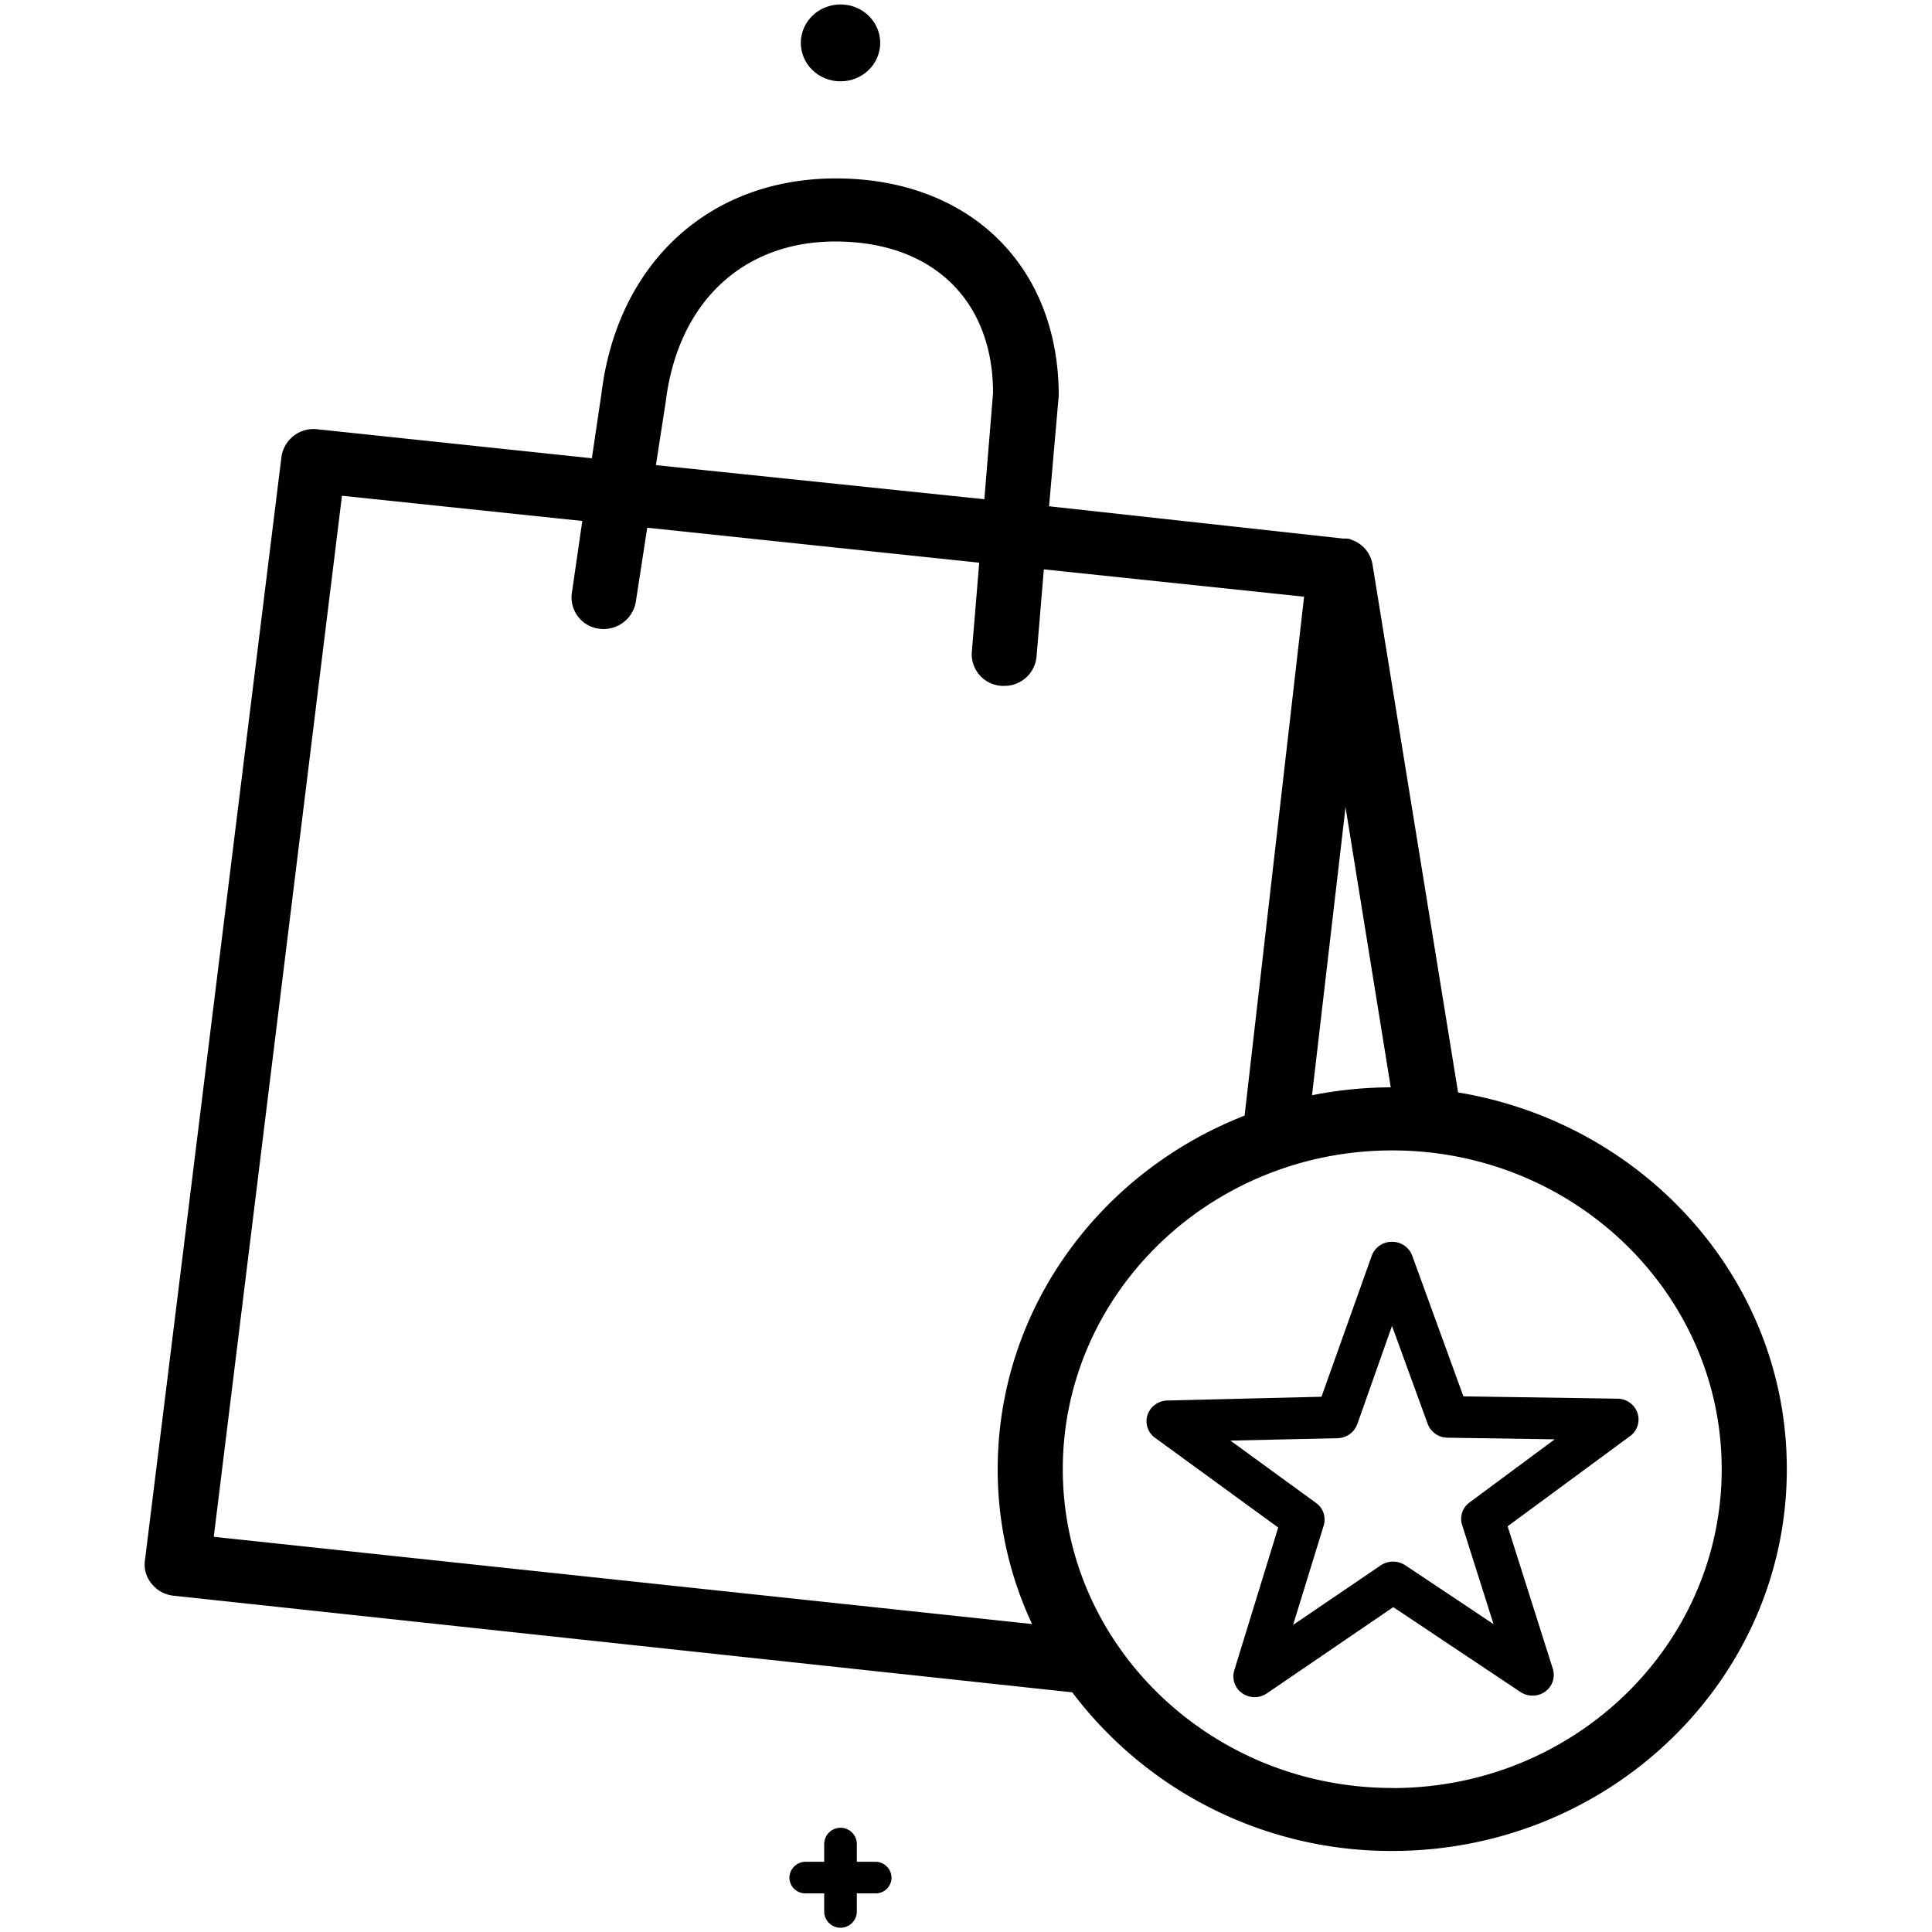 <svg id="Interactive_Experiences_Icons" data-name="Interactive Experiences Icons" xmlns="http://www.w3.org/2000/svg" viewBox="0 0 200 200"><g id="Product_Recommender" data-name="Product Recommender"><path d="M129.9,175.69a2.29,2.29,0,0,1-1.3-.4,2.13,2.13,0,0,1-.83-2.37l4.55-14.79-12.74-9.28a2.11,2.11,0,0,1-.79-2.38,2.22,2.22,0,0,1,2.07-1.49l15.94-.39L142,130a2.21,2.21,0,0,1,2.09-1.45h0a2.21,2.21,0,0,1,2.1,1.43l5.3,14.57,15.95.24a2.2,2.2,0,0,1,2.07,1.48,2.12,2.12,0,0,1-.76,2.39L156.07,158l4.68,14.76a2.13,2.13,0,0,1-.81,2.37,2.27,2.27,0,0,1-2.58,0l-13.13-8.76-13,8.87A2.27,2.27,0,0,1,129.9,175.69Zm-2.53-26.56,8.86,6.45a2.11,2.11,0,0,1,.8,2.34l-3.17,10.29,9.08-6.17a2.3,2.3,0,0,1,2.54,0l9.13,6.09-3.25-10.26a2.09,2.09,0,0,1,.77-2.34l8.81-6.53-11.09-.17a2.21,2.21,0,0,1-2.06-1.44l-3.69-10.13-3.59,10.16a2.22,2.22,0,0,1-2,1.46Zm11-2.42h0Z"/><path d="M150.94,113.09l-8.86-54.67v0a3.23,3.23,0,0,0-2.16-2.53.89.89,0,0,0-.45-.13.39.39,0,0,0-.18,0,.26.26,0,0,0-.18,0L108.6,52.41l1-11.46c0-13.46-9.27-22.48-23.08-22.48-13.1,0-22.59,8.76-24.25,22.22l-1,6.75-28.39-3a3.36,3.36,0,0,0-3.74,2.83L15,161.57a3.05,3.05,0,0,0,.72,2.4A3.3,3.3,0,0,0,18,165.19l93,10a41.32,41.32,0,0,0,33.12,16.42c22.54,0,40.85-17.73,40.85-39.51C185,132.52,170.24,116.27,150.94,113.09ZM139.29,83.56l4.68,29a42.26,42.26,0,0,0-8.15.82Zm-70.37-42C70.18,31.32,76.88,25,86.47,25c10.08,0,16.33,6.1,16.33,15.68l-.9,11-34-3.53ZM22.13,159.09,35.4,51.32l24.88,2.61L59.2,61.38A3.26,3.26,0,0,0,62,65.08a3.38,3.38,0,0,0,3.82-2.78L67,54.63l34.37,3.62-.77,9.27A3.28,3.28,0,0,0,103.7,71c.09,0,.18,0,.27,0a3.33,3.33,0,0,0,3.33-3l.76-9.06L135,61.77l-6.16,53.72c-14.94,5.83-25.56,20-25.56,36.63a37.64,37.64,0,0,0,3.56,16Zm122,26c-18.81,0-34.11-14.77-34.11-33s15.3-33,34.11-33,34.1,14.81,34.1,33S163,185.1,144.15,185.1Z"/><path d="M81.72,194.4A1.64,1.64,0,0,0,83.39,196h1.93v1.87a1.69,1.69,0,0,0,3.38,0V196h1.93a1.63,1.63,0,0,0,1.66-1.61,1.67,1.67,0,0,0-1.66-1.66H88.7v-1.83a1.69,1.69,0,0,0-3.38,0v1.83H83.39A1.68,1.68,0,0,0,81.72,194.4Z"/><ellipse cx="87.01" cy="4.44" rx="4.11" ry="3.98"/></g></svg>